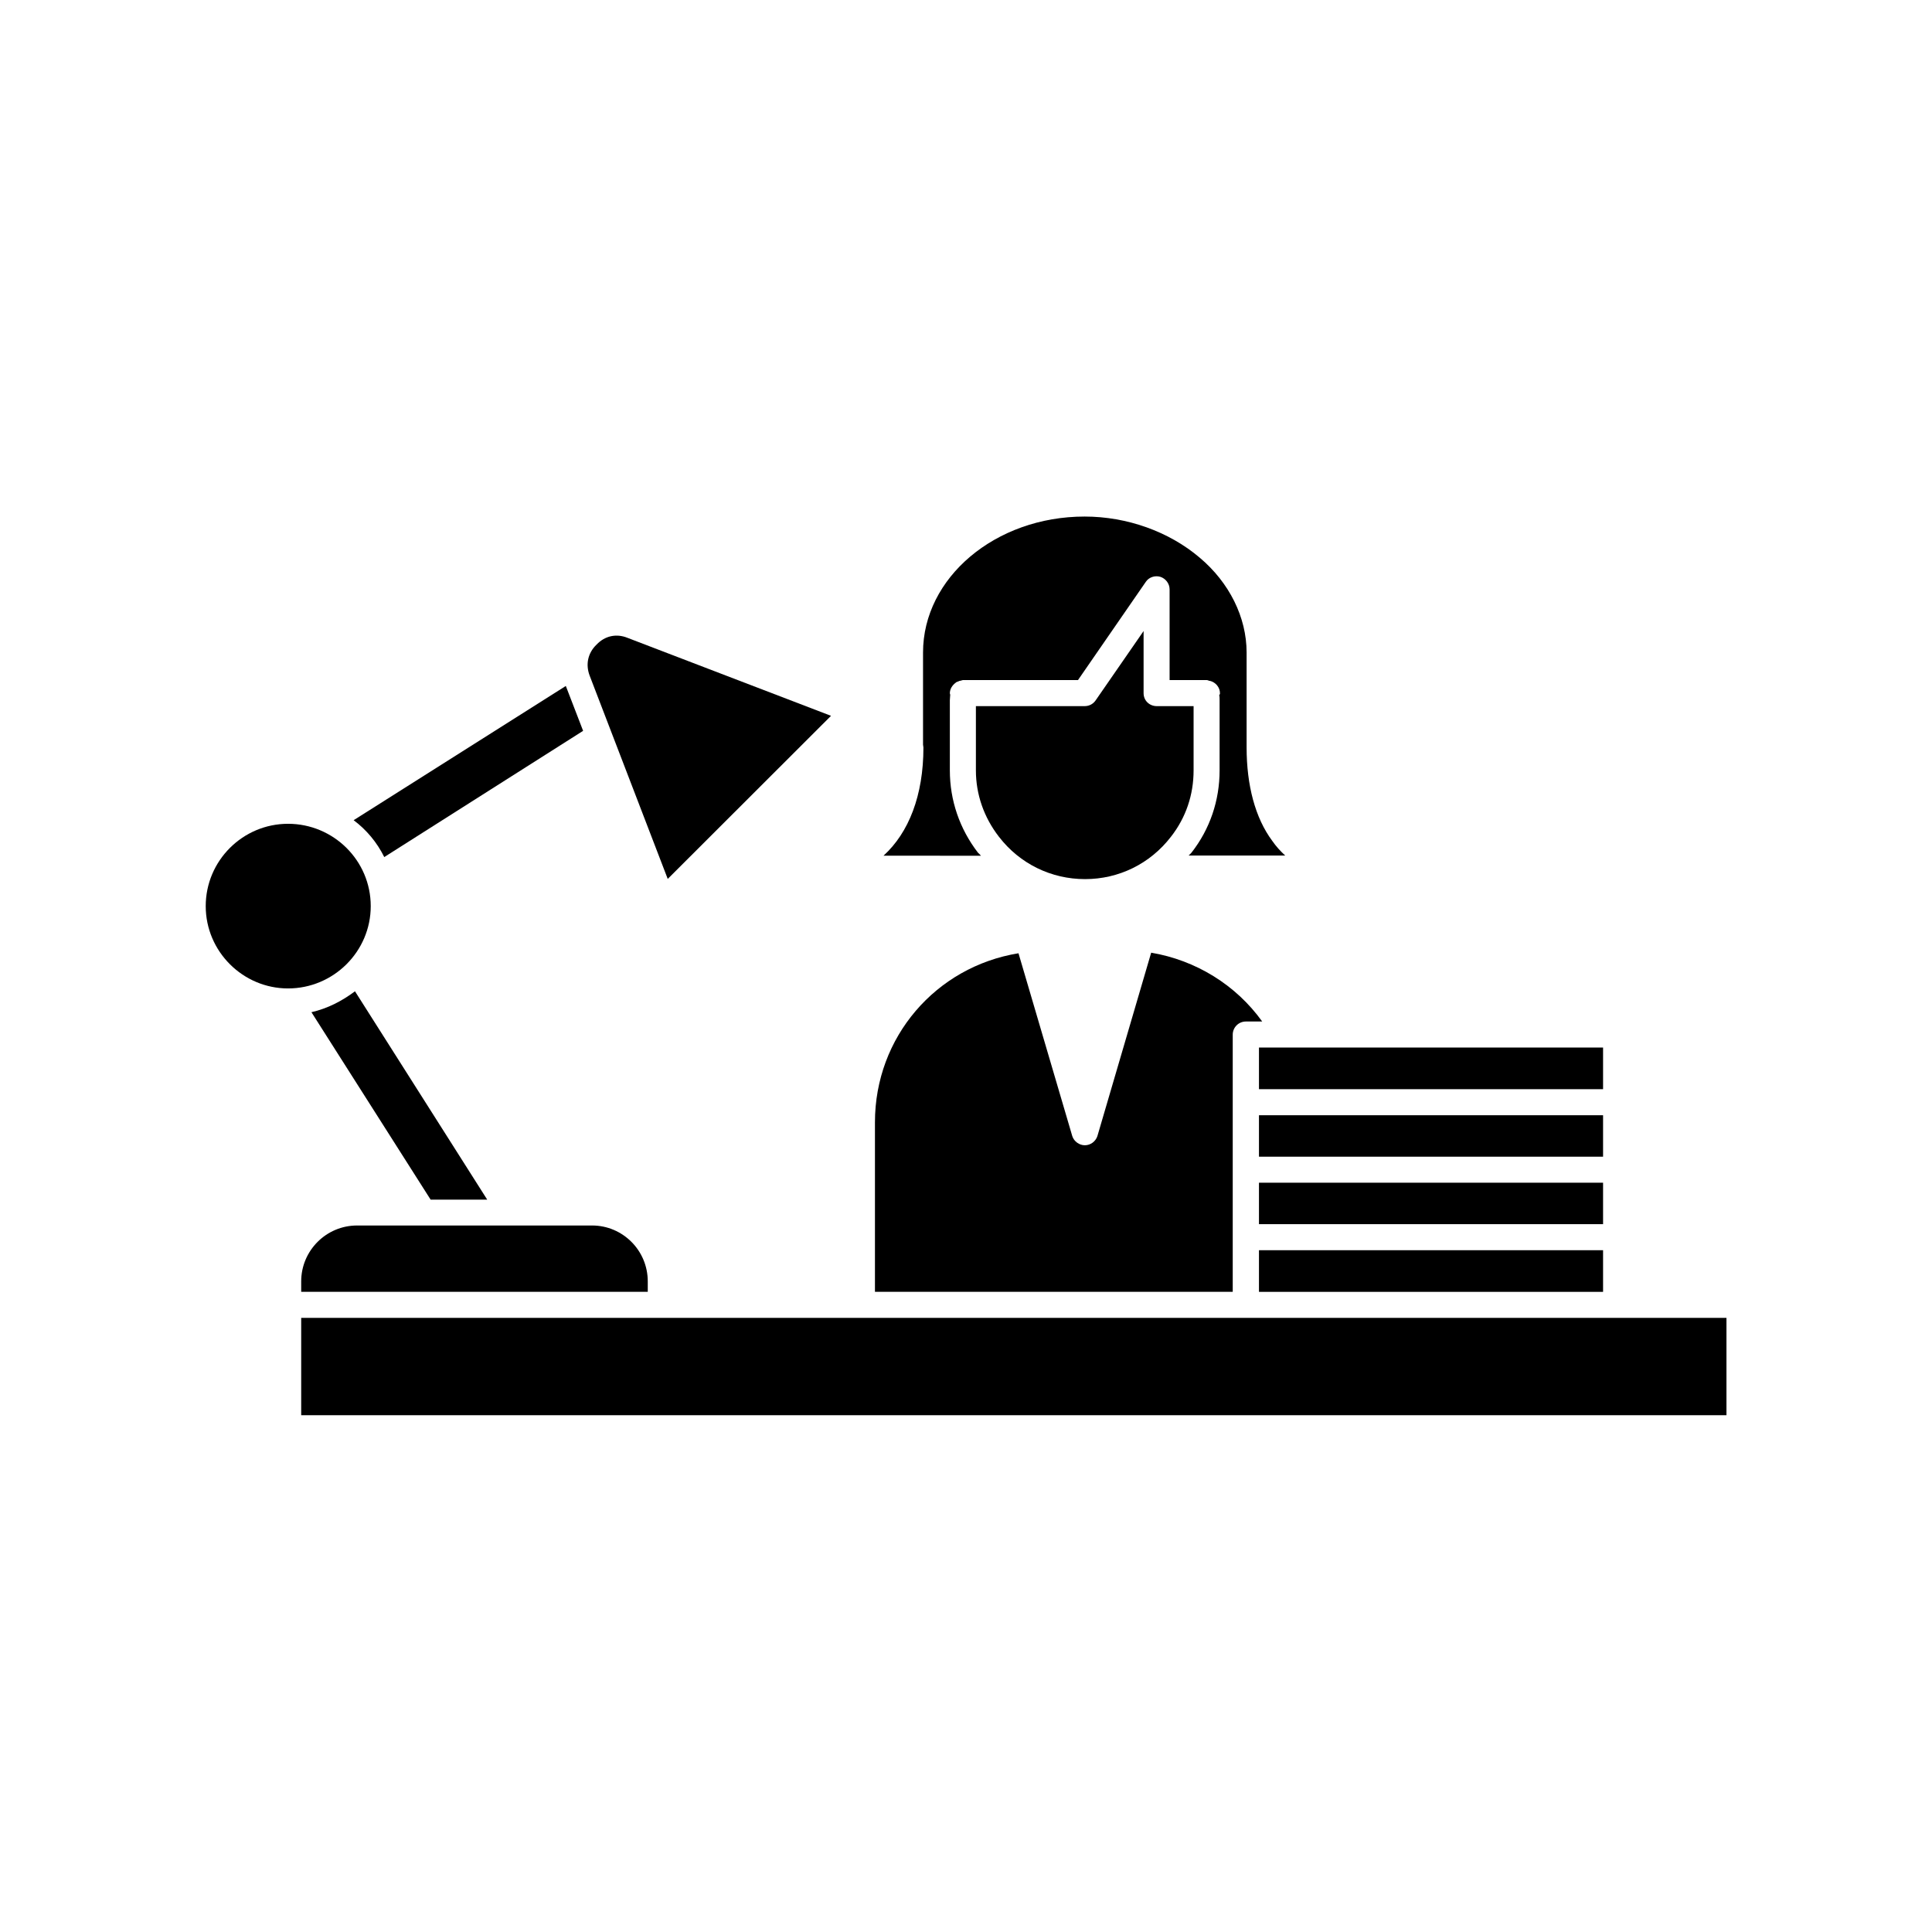 <?xml version="1.0" encoding="UTF-8"?>
<!-- Uploaded to: SVG Repo, www.svgrepo.com, Generator: SVG Repo Mixer Tools -->
<svg fill="#000000" width="800px" height="800px" version="1.1" viewBox="144 144 512 512" xmlns="http://www.w3.org/2000/svg">
 <g>
  <path d="m477.64 421.61h91.191v11.035h-91.191z"/>
  <path d="m477.64 439.55h91.191v10.984h-91.191z"/>
  <path d="m477.64 457.43h91.191v10.984h-91.191z"/>
  <path d="m477.64 475.32h91.191v11.035h-91.191z"/>
  <path d="m375.82 486.35h94.867v-68.164c0-1.914 1.562-3.477 3.477-3.477h4.332c-6.953-9.676-17.531-16.223-29.422-18.238l-14.258 48.617c-0.453 1.359-1.762 2.418-3.324 2.418-1.461 0-2.871-1.008-3.324-2.418l-14.258-48.465c-21.914 3.578-38.039 22.219-38.039 44.789v44.938z"/>
  <path d="m364.23 333.7-53.906-20.656c-2.973-1.211-5.996-0.555-8.211 1.762-2.316 2.215-2.973 5.238-1.863 8.211l20.707 53.906z"/>
  <path d="m237.72 361.36c3.426 2.57 6.195 5.894 8.113 9.773l52.699-33.453-4.586-11.891z"/>
  <path d="m242.25 384.13c0-12.09-9.875-21.816-21.914-21.816-11.992 0-21.816 9.773-21.816 21.816 0 12.043 9.875 21.816 21.816 21.816 12.043 0 21.914-9.777 21.914-21.816z"/>
  <path d="m273.09 461.87-35.016-55.168c-3.426 2.57-7.203 4.535-11.539 5.543l31.59 49.676h14.965z"/>
  <path d="m223.82 483.58v2.769h91.844v-2.769c0-8.211-6.648-14.812-14.762-14.812h-62.27c-8.164 0-14.812 6.648-14.812 14.812z"/>
  <path d="m223.82 493.25h377.71v25.797h-377.71z"/>
  <path d="m434.31 329.67c-0.656 0.906-1.664 1.461-2.871 1.461h-28.816v17.027c0 6.348 2.117 12.445 6.098 17.582 5.543 7.203 13.906 11.234 22.824 11.234s17.23-4.031 22.773-11.234c3.981-5.09 5.996-11.133 5.996-17.582v-17.027h-9.773c-1.914 0-3.477-1.461-3.477-3.426v-16.473z"/>
  <path d="m403.93 370.73c-0.203-0.25-0.453-0.453-0.754-0.754-4.887-6.348-7.457-13.906-7.457-21.816v-18.59c0-0.555 0.102-1.008 0.102-1.461 0-0.102-0.102-0.25-0.102-0.352 0-1.211 0.656-2.117 1.461-2.769 0.102 0 0.102 0 0.102-0.102 0.25-0.203 0.656-0.25 1.008-0.453 0.102 0 0.25 0 0.453-0.102 0.203 0 0.25-0.102 0.453-0.102h30.48l17.984-26.047c0.805-1.211 2.418-1.762 3.879-1.309 1.359 0.453 2.418 1.762 2.418 3.324v24.031h9.875c0.203 0 0.25 0.102 0.453 0.102 0.051 0.098 0.25 0.098 0.352 0.098 1.461 0.352 2.672 1.664 2.672 3.324 0 0.203-0.102 0.352-0.203 0.453 0.102 0.453 0.102 0.906 0.102 1.359v18.59c0 8.012-2.57 15.566-7.457 21.816-0.203 0.25-0.453 0.453-0.754 0.754h25.594c-1.211-1.109-2.418-2.418-3.426-3.879-4.535-6.098-6.801-14.762-6.801-24.789v-25.141c0-9.32-4.586-18.539-12.445-25.141-8.113-6.902-19.246-10.883-30.48-10.883-23.68 0-42.824 16.223-42.824 36.023v24.434c0 0.203 0.102 0.453 0.102 0.754 0 12.695-3.879 22.57-10.578 28.668l25.793 0.008z"/>
 </g>
</svg>